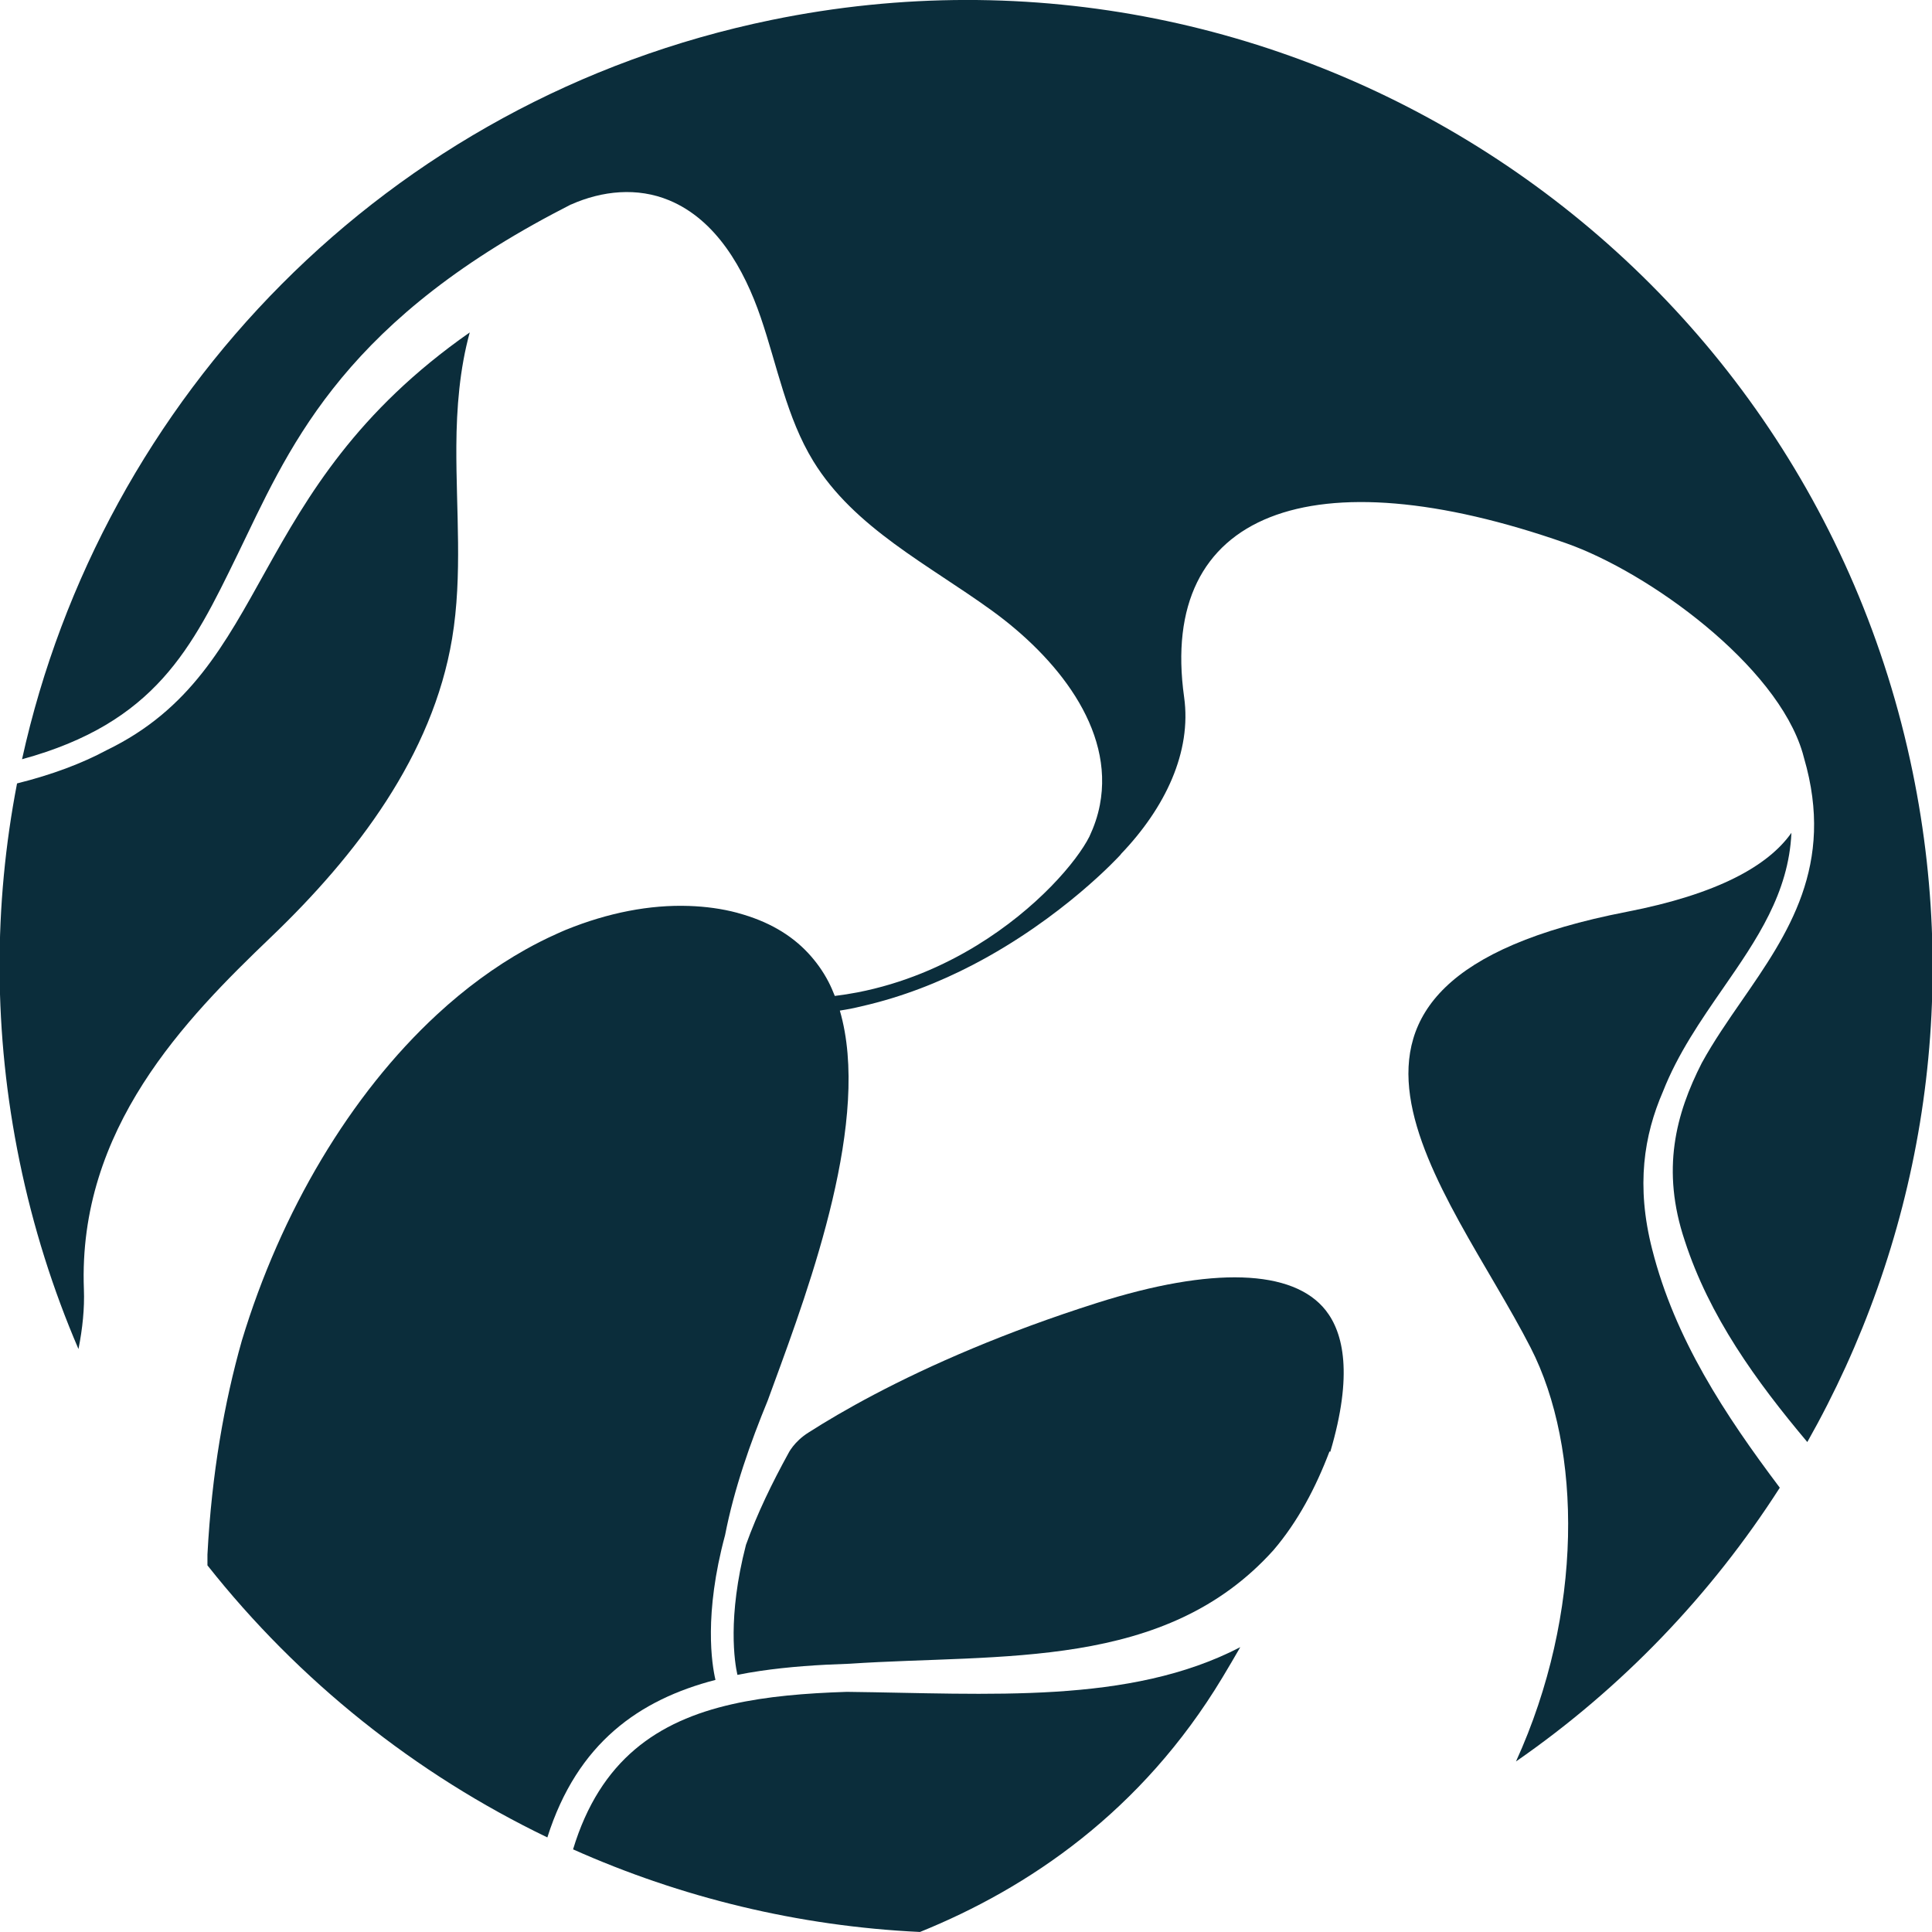<?xml version="1.0" encoding="UTF-8"?><svg id="Layer_1" xmlns="http://www.w3.org/2000/svg" viewBox="0 0 1200 1200"><defs><style>.cls-1{fill:#0b2d3b;stroke-width:0px;}</style></defs><path class="cls-1" d="M355.94,1148.67c67.07,29.93,139.99,47.76,215.48,51.31,67.1-27.14,137.66-74.7,187.84-158.03,3.9-6.48,7.56-12.73,11.1-18.87-68.86,35.75-155.98,28.8-244.36,27.76-25.5.82-49.57,2.76-71.34,7.69-46.1,10.44-81.82,34.4-98.72,90.13Z"/><path class="cls-1" d="M527.56,1033.38c94.98-6.34,196.09,4.29,263.4-70.53,15.18-17.75,26.3-38.9,34.81-61.32l.5.2c14.2-47.93,8.19-73.87-2.84-87.86-20.21-25.63-70.64-27.27-142-4.62-28.96,9.19-54.64,18.78-77.23,28.22-47.69,19.92-81.38,39.1-101.91,52.23-9.23,5.74-12.69,13.13-12.69,13.13-9.87,17.96-19.2,36.99-26.27,56.71-11.66,45.19-6.99,73.33-5.31,80.75,4.56-.91,9.19-1.71,13.87-2.4,17.92-2.66,36.65-3.9,55.66-4.51Z"/><path class="cls-1" d="M147.35,344.79c31.16-64.07,61.77-140.7,196.45-212.14,3.35-1.78,6.72-3.55,10.2-5.32.19-.1.38-.2.57-.3l.04.03c19.5-8.68,41.27-10.82,60.94-2.68,29.37,12.15,46.67,42.73,56.96,72.8,10.29,30.07,16.05,62.2,32.67,89.29,25.43,41.46,71.66,64.3,111.03,92.87,39.37,28.57,76.14,72.94,66.92,120.7-1.34,6.96-3.61,13.42-6.49,19.58-7.79,15.43-32.36,44.6-69.96,67.61-20.89,12.79-45.79,23.64-74.06,29.15-2.33.45-4.7.85-7.08,1.23-2.32.37-4.66.69-7.03.98-1.19-3.02-2.47-5.99-3.94-8.82-3.47-6.67-7.72-12.53-12.6-17.78-10.84-11.63-25.17-19.88-43.49-24.86-.21-.06-.39-.13-.6-.19-9.56-2.55-19.58-3.88-29.87-4.24-24.33-.86-50.32,4.19-76.27,14.72-.16.07-.32.12-.48.19-1.92.78-3.84,1.69-5.76,2.54-6.45,2.89-12.82,6.1-19.1,9.62-19.2,10.76-37.57,24.3-54.8,40.21-54.07,49.9-97.18,122.67-121.38,202.67-10.91,38.46-18.72,82.61-21.37,132.89-.04,2.25,0,4.49,0,6.73,56.82,71.86,129.27,129.56,211.12,168.98,18.65-58.86,57.28-85.59,104.42-97.84-2.25-9.58-7.32-40.66,5.97-89.93,5.64-28.97,15.73-57.44,26.47-83.55h0c1.11-3.04,2.24-6.13,3.43-9.37,23.3-63.47,60.89-165.99,41.38-232.87,2.27-.39,4.57-.73,6.81-1.18,2.34-.46,4.62-1.02,6.93-1.55,25.15-5.74,48.24-14.96,68.59-25.53,56.13-29.14,91.52-67.98,92.22-68.78l-.08-.06c27.68-28.85,44.14-63.6,39.37-97.61-16.14-115.14,79.41-150.93,237.07-95.65,51.67,18.12,131.05,75.85,147.09,130.27h0s.02.06.03.1c.33,1.06.54,2.07.85,3.12,19.43,66.58-10.02,109.35-38.63,150.68-8.69,12.56-17.44,25.2-24.85,38.67-16.21,31.78-25.36,66.4-10.62,110.39,15.24,47,44.22,87.18,76.14,125.11,68.98-121.91,95.84-268.36,65.39-416.33C1121.13,154.64,803.75-54.4,479.07,12.42,239.59,61.71,63.06,247.3,13.69,471.58c82.97-22.68,105.58-69.07,133.66-126.8Z"/><path class="cls-1" d="M1026.21,776.04c-10.17-39.67-5.1-70.88,6.7-98.1,9.21-23.45,23.41-44.02,37.5-64.37,20.76-29.99,40.59-58.81,42.28-96.3-14.51,20.66-46.14,38.17-102.29,49.08-227.96,44.28-110.94,170.73-59.69,270.72,32.07,62.56,32.86,164.95-9.1,257,65.81-45.57,121.31-103.62,163.85-170.03-34.02-45.19-65.2-92.48-79.24-147.99Z"/><path class="cls-1" d="M48.74,837.9c2.55-12.77,3.82-25.32,3.37-37.05-3.83-99.8,63.05-167.91,116.2-218.8,53.15-50.88,100.4-112.87,112.5-185.45,6.56-39.37,2.42-79.63,2.64-119.54.13-23.63,2.07-47.9,8.32-70.58-140.53,98.22-121.57,209.11-225.52,259.46-15.38,8.24-33.69,15.17-55.66,20.66-14.58,75.38-14.87,154.82,1.57,234.72,8.4,40.8,20.75,79.76,36.58,116.59Z"/></svg>